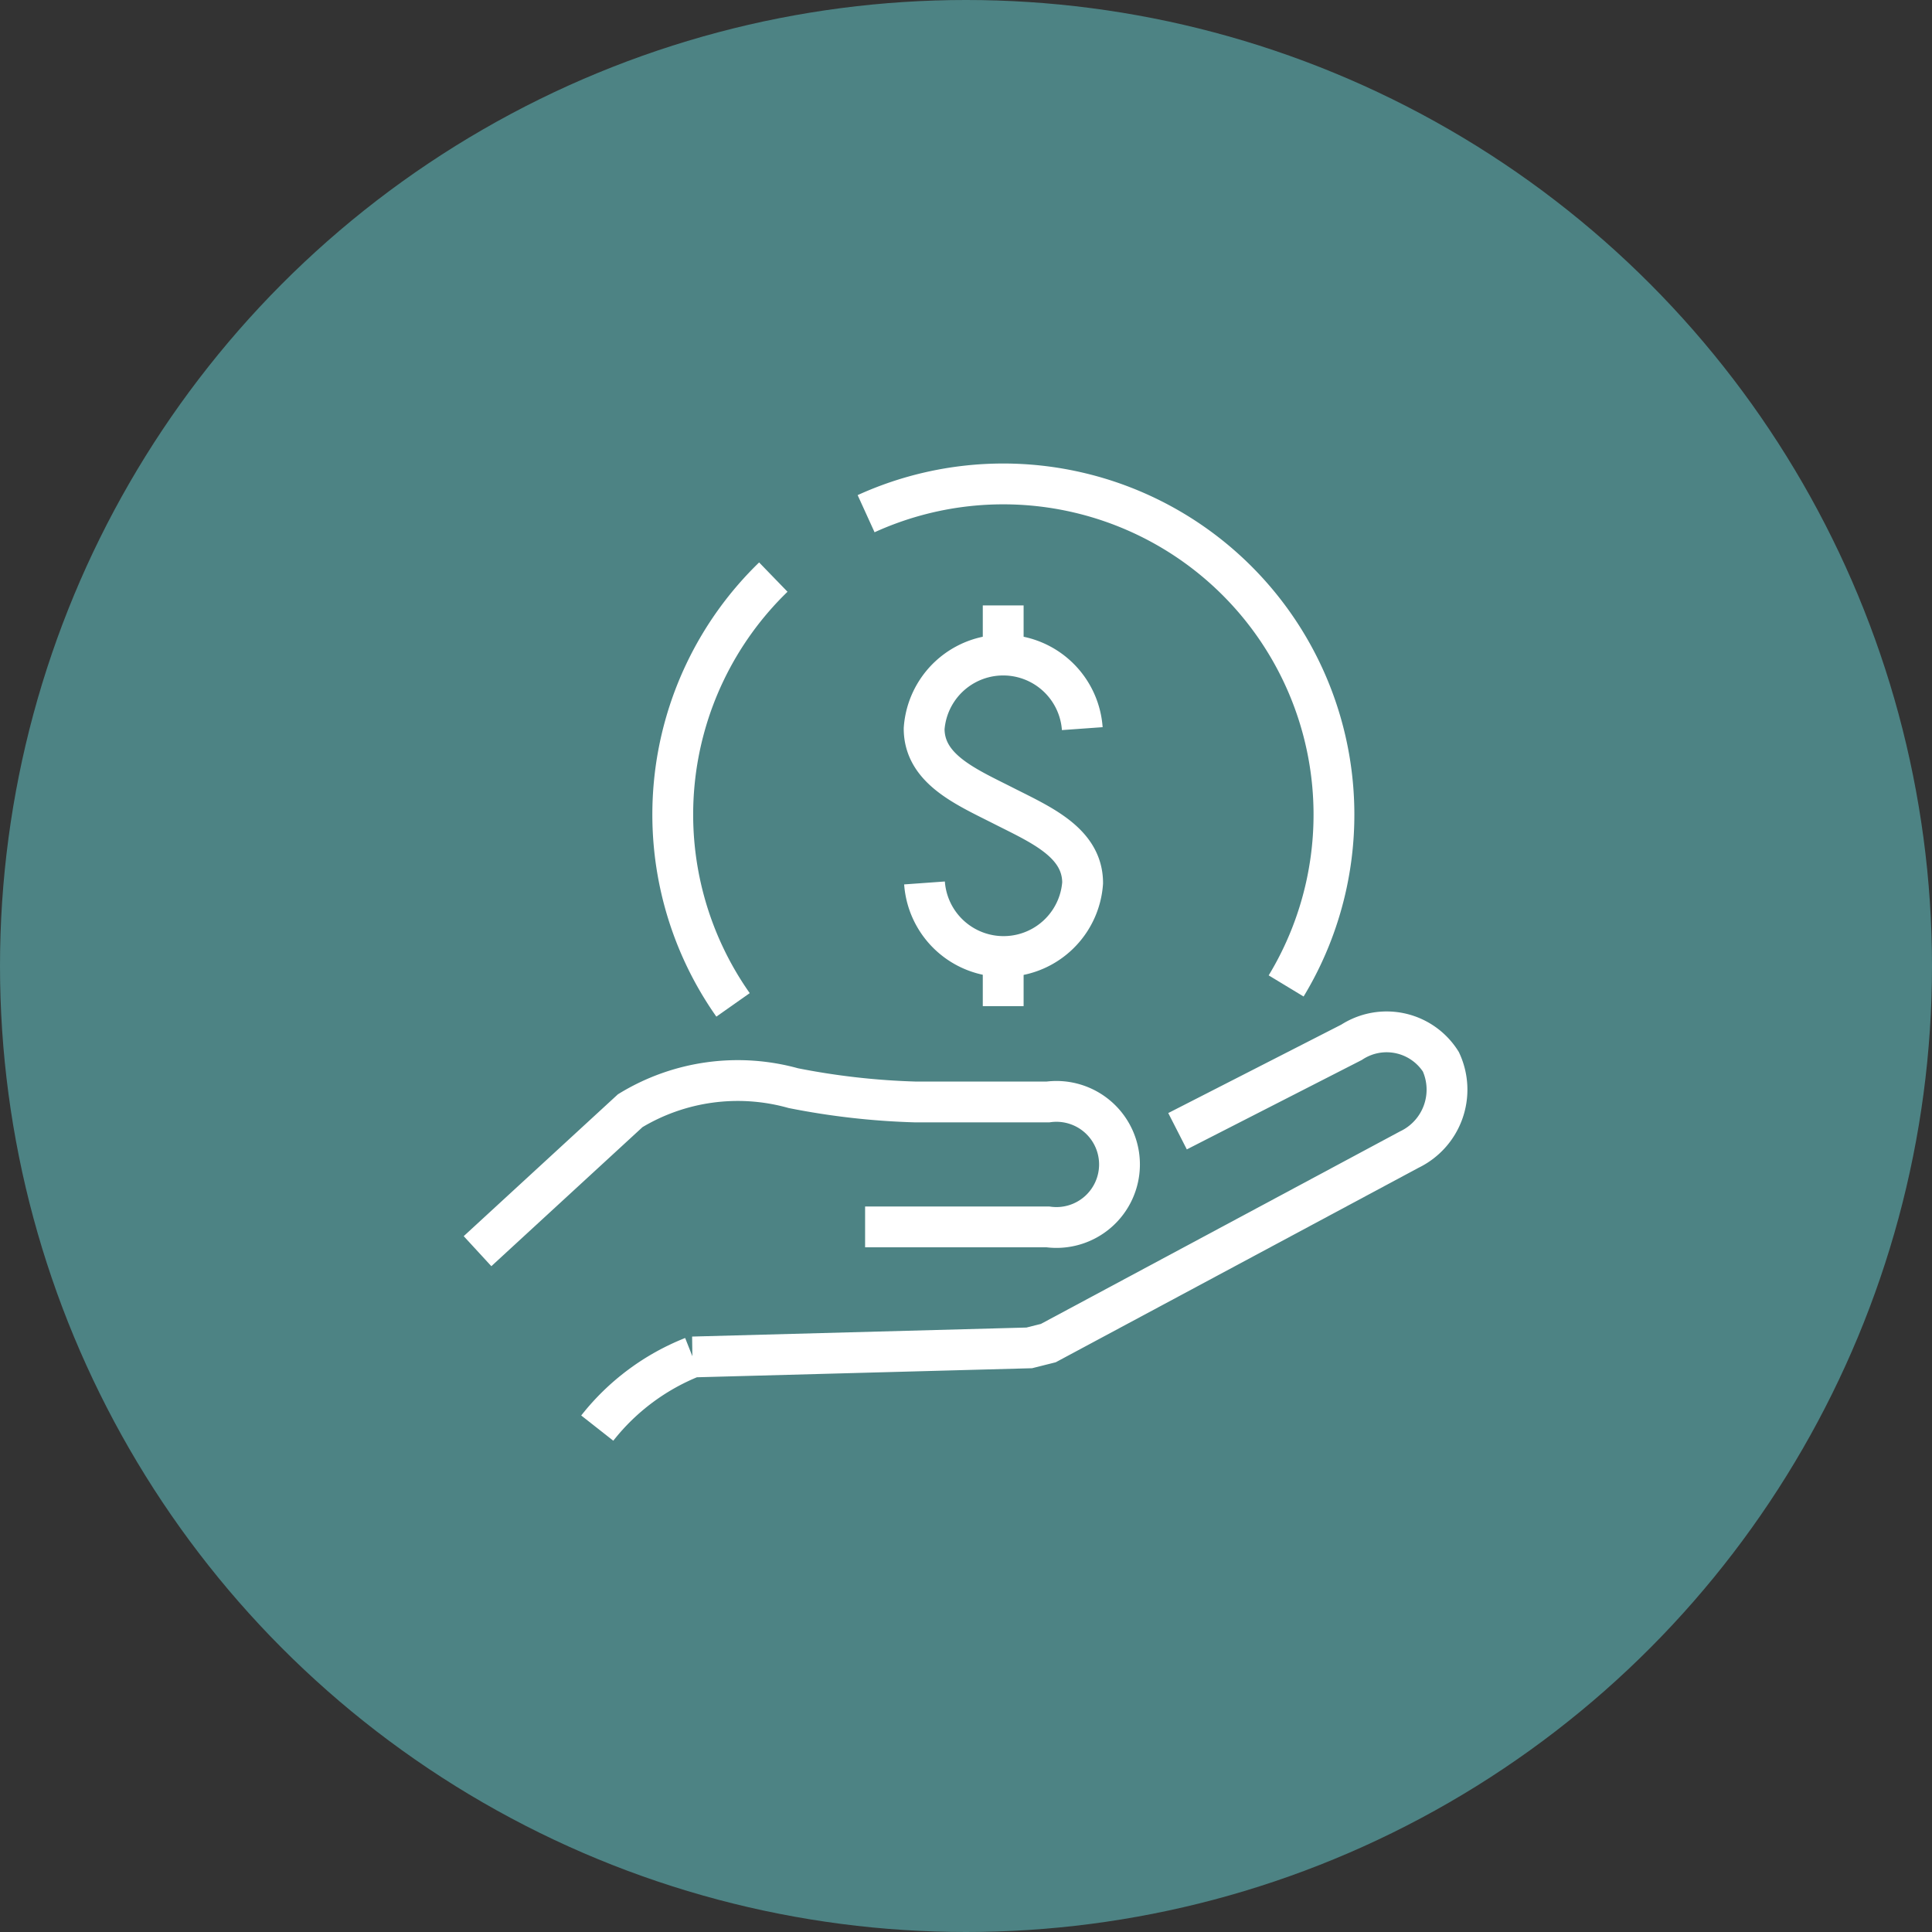 <svg xmlns="http://www.w3.org/2000/svg" xmlns:xlink="http://www.w3.org/1999/xlink" width="71" height="71" viewBox="0 0 71 71"><rect x="0" y="0" width="71" height="71" fill="#333333" stroke="none"/><defs><clipPath id="a"><rect width="40.969" height="39.01" transform="translate(-2 -1)" fill="none" stroke="#fff" stroke-width="1.5"/></clipPath></defs><g transform="translate(-692 -2614.306)"><circle cx="35.5" cy="35.5" r="35.5" transform="translate(692 2614.306)" fill="#4d8384"/><g transform="translate(709.015 2631.301)"><g transform="translate(0 0)" clip-path="url(#a)"><path d="M30.705,43.468,37.1,40.2a2.357,2.357,0,0,1,3.282.715,2.443,2.443,0,0,1-1.163,3.229l-13.263,7.11-.7.176-12.37.334a8.384,8.384,0,0,0-3.506,2.614" transform="translate(-4.446 -18.891)" fill="none" stroke="#fff" stroke-miterlimit="10" stroke-width="1.5"/><path d="M1.016,49.462,6.627,44.3a7.6,7.6,0,0,1,5.994-.829,26.981,26.981,0,0,0,4.5.508h4.855a2.317,2.317,0,1,1,0,4.591H15.259" transform="translate(-0.482 -20.477)" fill="none" stroke="#fff" stroke-miterlimit="10" stroke-width="1.5"/><path d="M32.24,21.836a2.913,2.913,0,0,0,5.811,0c0-1.491-1.551-2.146-2.912-2.837s-2.912-1.343-2.912-2.834a2.913,2.913,0,0,1,5.811,0" transform="translate(-15.28 -6.383)" fill="none" stroke="#fff" stroke-miterlimit="10" stroke-width="1.5"/><line y1="1.812" transform="translate(19.852 5.254)" fill="none" stroke="#fff" stroke-miterlimit="10" stroke-width="1.5"/><line y1="1.812" transform="translate(19.852 18.168)" fill="none" stroke="#fff" stroke-miterlimit="10" stroke-width="1.5"/><path d="M16.874,23.732a12.15,12.15,0,0,1,1.48-15.721" transform="translate(-6.95 -3.798)" fill="none" stroke="#fff" stroke-miterlimit="10" stroke-width="1.5"/><path d="M28.171,2.594A12.154,12.154,0,0,1,43.607,19.949" transform="translate(-13.357 -0.711)" fill="none" stroke="#fff" stroke-miterlimit="10" stroke-width="1.5"/></g></g></g></svg>